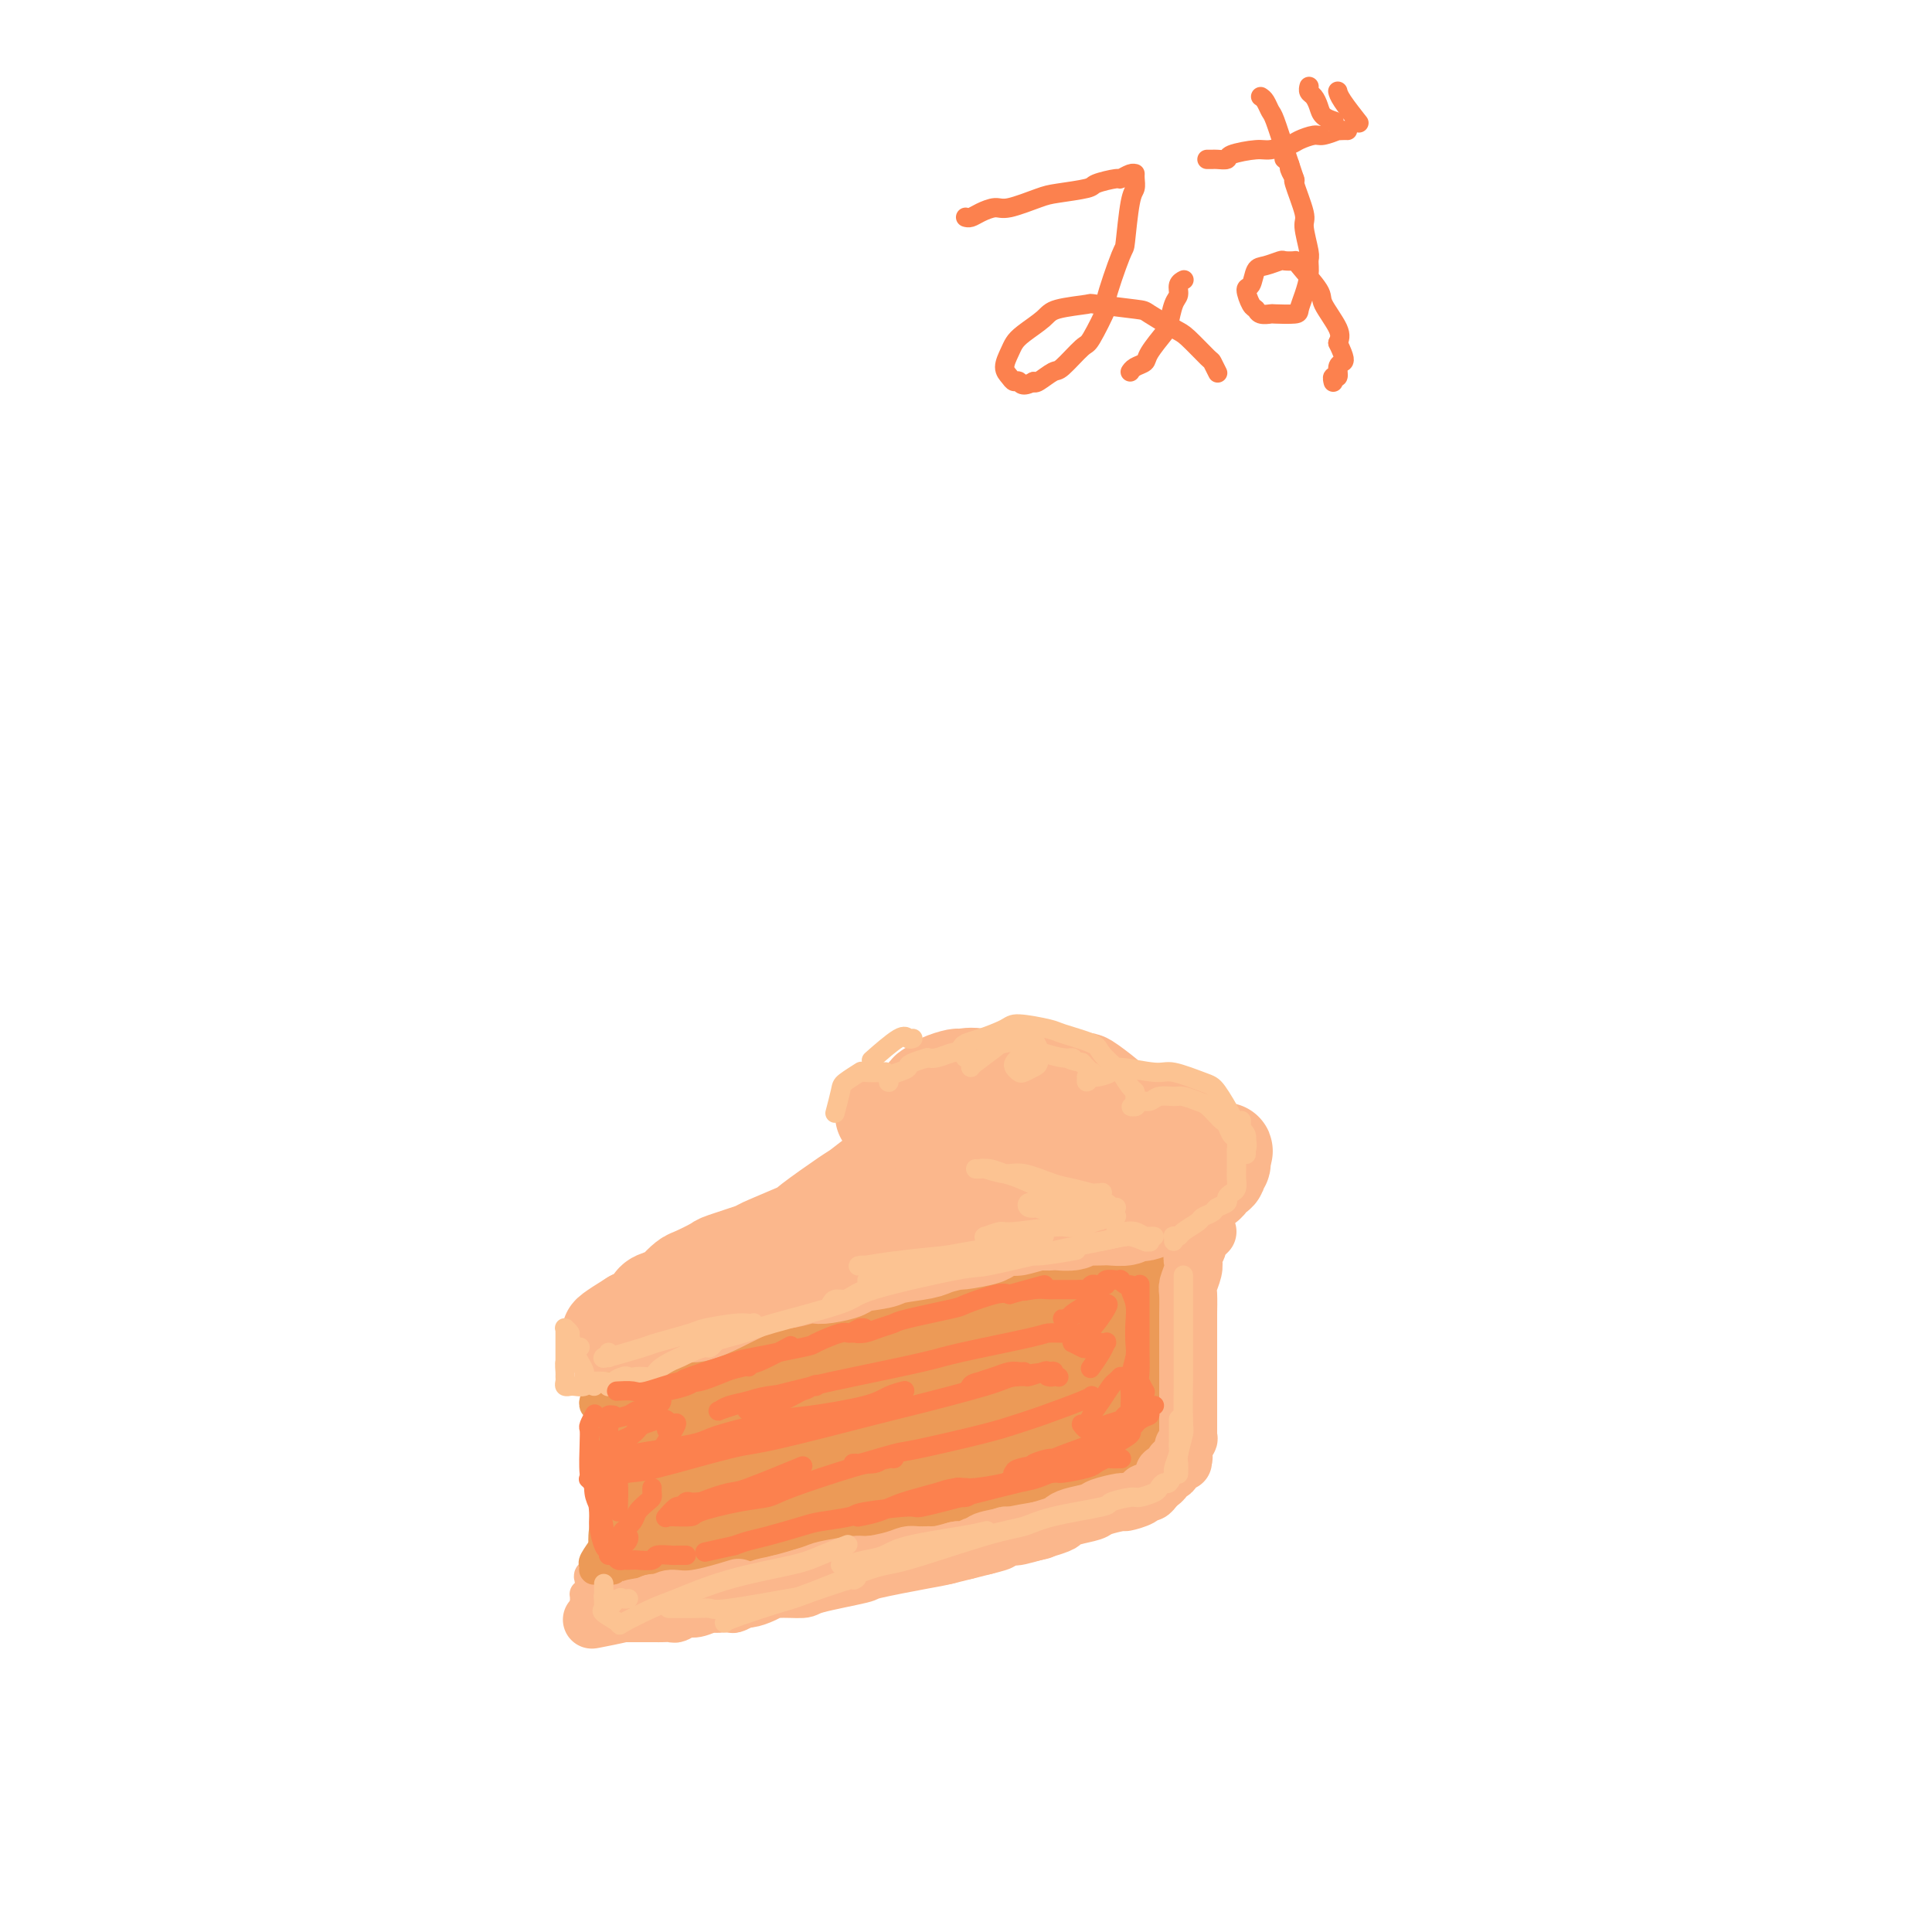 <svg viewBox='0 0 400 400' version='1.1' xmlns='http://www.w3.org/2000/svg' xmlns:xlink='http://www.w3.org/1999/xlink'><g fill='none' stroke='rgb(236,154,87)' stroke-width='28' stroke-linecap='round' stroke-linejoin='round'><path d='M138,288c0.000,-0.025 0.000,-0.051 0,0c-0.000,0.051 -0.000,0.177 0,0c0.000,-0.177 0.001,-0.658 0,-1c-0.001,-0.342 -0.004,-0.545 0,0c0.004,0.545 0.015,1.837 0,3c-0.015,1.163 -0.057,2.196 0,4c0.057,1.804 0.212,4.379 0,6c-0.212,1.621 -0.792,2.289 -1,4c-0.208,1.711 -0.043,4.464 0,6c0.043,1.536 -0.037,1.854 0,3c0.037,1.146 0.192,3.119 0,4c-0.192,0.881 -0.732,0.669 -1,1c-0.268,0.331 -0.264,1.204 0,1c0.264,-0.204 0.790,-1.487 1,-2c0.210,-0.513 0.105,-0.257 0,0'/><path d='M141,289c-0.075,0.054 -0.149,0.109 0,0c0.149,-0.109 0.522,-0.380 1,-1c0.478,-0.620 1.063,-1.588 2,-2c0.937,-0.412 2.227,-0.269 4,-1c1.773,-0.731 4.030,-2.336 5,-3c0.970,-0.664 0.654,-0.385 3,-1c2.346,-0.615 7.354,-2.122 10,-3c2.646,-0.878 2.928,-1.127 5,-2c2.072,-0.873 5.932,-2.370 8,-3c2.068,-0.630 2.344,-0.393 5,-1c2.656,-0.607 7.692,-2.060 10,-3c2.308,-0.940 1.886,-1.369 4,-2c2.114,-0.631 6.763,-1.464 9,-2c2.237,-0.536 2.063,-0.773 3,-1c0.937,-0.227 2.985,-0.443 5,-1c2.015,-0.557 3.997,-1.456 5,-2c1.003,-0.544 1.028,-0.734 2,-1c0.972,-0.266 2.891,-0.607 4,-1c1.109,-0.393 1.406,-0.838 2,-1c0.594,-0.162 1.483,-0.043 2,0c0.517,0.043 0.660,0.008 1,0c0.340,-0.008 0.876,0.011 1,0c0.124,-0.011 -0.163,-0.052 0,0c0.163,0.052 0.776,0.195 1,0c0.224,-0.195 0.057,-0.729 0,0c-0.057,0.729 -0.005,2.721 0,4c0.005,1.279 -0.037,1.844 0,4c0.037,2.156 0.153,5.902 0,8c-0.153,2.098 -0.577,2.549 -1,3'/><path d='M232,277c-0.154,4.041 -0.040,4.645 0,5c0.040,0.355 0.007,0.462 0,2c-0.007,1.538 0.012,4.506 0,6c-0.012,1.494 -0.056,1.515 0,2c0.056,0.485 0.212,1.436 0,2c-0.212,0.564 -0.793,0.743 -1,1c-0.207,0.257 -0.040,0.592 0,1c0.040,0.408 -0.045,0.888 0,1c0.045,0.112 0.222,-0.144 0,0c-0.222,0.144 -0.841,0.686 -1,1c-0.159,0.314 0.142,0.398 -1,1c-1.142,0.602 -3.726,1.723 -5,2c-1.274,0.277 -1.238,-0.288 -4,0c-2.762,0.288 -8.320,1.429 -11,2c-2.680,0.571 -2.480,0.571 -5,1c-2.520,0.429 -7.761,1.288 -11,2c-3.239,0.712 -4.476,1.276 -7,2c-2.524,0.724 -6.336,1.609 -8,2c-1.664,0.391 -1.180,0.290 -3,1c-1.820,0.710 -5.946,2.233 -8,3c-2.054,0.767 -2.038,0.780 -3,1c-0.962,0.220 -2.903,0.647 -4,1c-1.097,0.353 -1.352,0.631 -2,1c-0.648,0.369 -1.690,0.828 -2,1c-0.310,0.172 0.113,0.056 0,0c-0.113,-0.056 -0.761,-0.054 -1,0c-0.239,0.054 -0.068,0.158 0,0c0.068,-0.158 0.034,-0.579 0,-1'/><path d='M155,317c-11.400,2.351 -2.899,-0.771 3,-4c5.899,-3.229 9.195,-6.564 11,-8c1.805,-1.436 2.120,-0.971 6,-3c3.880,-2.029 11.326,-6.551 15,-9c3.674,-2.449 3.576,-2.825 6,-4c2.424,-1.175 7.371,-3.150 10,-4c2.629,-0.850 2.940,-0.576 4,-1c1.060,-0.424 2.867,-1.545 4,-2c1.133,-0.455 1.591,-0.244 1,0c-0.591,0.244 -2.232,0.520 -4,1c-1.768,0.480 -3.663,1.166 -6,2c-2.337,0.834 -5.116,1.818 -8,3c-2.884,1.182 -5.873,2.562 -11,5c-5.127,2.438 -12.392,5.935 -17,8c-4.608,2.065 -6.559,2.697 -8,3c-1.441,0.303 -2.373,0.278 -5,1c-2.627,0.722 -6.947,2.192 -9,3c-2.053,0.808 -1.837,0.954 -2,1c-0.163,0.046 -0.706,-0.008 -1,0c-0.294,0.008 -0.338,0.079 0,0c0.338,-0.079 1.058,-0.309 2,-1c0.942,-0.691 2.106,-1.844 4,-3c1.894,-1.156 4.519,-2.314 6,-3c1.481,-0.686 1.817,-0.901 4,-2c2.183,-1.099 6.211,-3.083 8,-4c1.789,-0.917 1.338,-0.768 2,-1c0.662,-0.232 2.435,-0.846 3,-1c0.565,-0.154 -0.079,0.151 0,0c0.079,-0.151 0.880,-0.757 1,-1c0.120,-0.243 -0.440,-0.121 -1,0'/><path d='M173,293c3.515,-2.247 -2.199,0.134 -5,1c-2.801,0.866 -2.689,0.215 -3,0c-0.311,-0.215 -1.047,0.005 -2,0c-0.953,-0.005 -2.125,-0.234 -3,0c-0.875,0.234 -1.453,0.932 -2,1c-0.547,0.068 -1.065,-0.493 -2,-1c-0.935,-0.507 -2.289,-0.959 -3,-1c-0.711,-0.041 -0.778,0.329 -1,0c-0.222,-0.329 -0.598,-1.358 -1,-2c-0.402,-0.642 -0.829,-0.898 -1,-1c-0.171,-0.102 -0.085,-0.051 0,0'/><path d='M143,285c0.112,-0.002 0.225,-0.004 0,0c-0.225,0.004 -0.786,0.013 -1,0c-0.214,-0.013 -0.080,-0.047 0,0c0.080,0.047 0.106,0.174 0,0c-0.106,-0.174 -0.343,-0.649 0,-1c0.343,-0.351 1.265,-0.577 2,-1c0.735,-0.423 1.281,-1.041 3,-2c1.719,-0.959 4.611,-2.257 6,-3c1.389,-0.743 1.274,-0.929 3,-2c1.726,-1.071 5.293,-3.026 7,-4c1.707,-0.974 1.556,-0.967 3,-2c1.444,-1.033 4.485,-3.108 6,-4c1.515,-0.892 1.504,-0.602 2,-1c0.496,-0.398 1.500,-1.482 2,-2c0.500,-0.518 0.496,-0.468 1,-1c0.504,-0.532 1.516,-1.644 2,-2c0.484,-0.356 0.441,0.044 1,0c0.559,-0.044 1.720,-0.533 2,-1c0.280,-0.467 -0.321,-0.913 0,-1c0.321,-0.087 1.563,0.183 2,0c0.437,-0.183 0.067,-0.820 1,-1c0.933,-0.180 3.169,0.095 4,0c0.831,-0.095 0.259,-0.561 1,-1c0.741,-0.439 2.797,-0.850 4,-1c1.203,-0.150 1.555,-0.041 2,0c0.445,0.041 0.984,0.012 2,0c1.016,-0.012 2.508,-0.006 4,0'/><path d='M202,255c3.789,-0.713 1.763,0.005 2,0c0.237,-0.005 2.737,-0.733 4,-1c1.263,-0.267 1.290,-0.072 2,0c0.710,0.072 2.102,0.023 3,0c0.898,-0.023 1.300,-0.020 2,0c0.700,0.020 1.697,0.055 2,0c0.303,-0.055 -0.088,-0.201 0,0c0.088,0.201 0.654,0.750 1,1c0.346,0.250 0.472,0.201 1,1c0.528,0.799 1.457,2.446 2,3c0.543,0.554 0.698,0.015 1,1c0.302,0.985 0.751,3.494 1,5c0.249,1.506 0.300,2.009 0,4c-0.300,1.991 -0.950,5.469 -1,7c-0.050,1.531 0.500,1.116 -2,3c-2.500,1.884 -8.050,6.066 -11,8c-2.950,1.934 -3.301,1.618 -6,3c-2.699,1.382 -7.745,4.460 -11,6c-3.255,1.540 -4.720,1.541 -7,2c-2.280,0.459 -5.375,1.377 -7,2c-1.625,0.623 -1.781,0.951 -2,1c-0.219,0.049 -0.502,-0.183 -1,0c-0.498,0.183 -1.211,0.780 -2,1c-0.789,0.220 -1.654,0.063 -2,0c-0.346,-0.063 -0.173,-0.031 0,0'/><path d='M164,311c0.170,0.032 0.340,0.064 0,0c-0.340,-0.064 -1.190,-0.224 -2,0c-0.810,0.224 -1.581,0.834 -2,1c-0.419,0.166 -0.487,-0.110 -1,0c-0.513,0.110 -1.471,0.605 -2,1c-0.529,0.395 -0.629,0.688 -1,1c-0.371,0.312 -1.012,0.643 -2,1c-0.988,0.357 -2.324,0.740 -3,1c-0.676,0.260 -0.693,0.395 -2,1c-1.307,0.605 -3.904,1.678 -5,2c-1.096,0.322 -0.690,-0.109 -1,0c-0.310,0.109 -1.337,0.758 -2,1c-0.663,0.242 -0.962,0.077 -1,0c-0.038,-0.077 0.186,-0.065 0,0c-0.186,0.065 -0.782,0.183 -1,0c-0.218,-0.183 -0.058,-0.665 0,-1c0.058,-0.335 0.015,-0.521 0,-1c-0.015,-0.479 -0.000,-1.249 0,-2c0.000,-0.751 -0.014,-1.483 0,-3c0.014,-1.517 0.056,-3.819 0,-5c-0.056,-1.181 -0.211,-1.243 0,-3c0.211,-1.757 0.789,-5.211 1,-7c0.211,-1.789 0.057,-1.914 0,-3c-0.057,-1.086 -0.015,-3.132 0,-4c0.015,-0.868 0.004,-0.558 0,-1c-0.004,-0.442 -0.001,-1.638 0,-2c0.001,-0.362 0.000,0.109 0,0c-0.000,-0.109 -0.000,-0.799 0,-1c0.000,-0.201 0.000,0.085 0,0c-0.000,-0.085 -0.000,-0.543 0,-1'/><path d='M140,286c0.169,-4.963 0.090,-1.372 0,0c-0.090,1.372 -0.191,0.523 0,0c0.191,-0.523 0.675,-0.722 1,-1c0.325,-0.278 0.492,-0.636 1,-1c0.508,-0.364 1.355,-0.736 2,-1c0.645,-0.264 1.086,-0.421 2,-1c0.914,-0.579 2.300,-1.582 3,-2c0.700,-0.418 0.713,-0.253 2,-1c1.287,-0.747 3.847,-2.406 5,-3c1.153,-0.594 0.898,-0.123 2,-1c1.102,-0.877 3.560,-3.104 5,-4c1.440,-0.896 1.861,-0.463 3,-1c1.139,-0.537 2.996,-2.046 4,-3c1.004,-0.954 1.156,-1.354 2,-2c0.844,-0.646 2.379,-1.539 3,-2c0.621,-0.461 0.327,-0.491 1,-1c0.673,-0.509 2.314,-1.497 3,-2c0.686,-0.503 0.418,-0.520 1,-1c0.582,-0.480 2.013,-1.423 3,-2c0.987,-0.577 1.529,-0.789 2,-1c0.471,-0.211 0.871,-0.420 2,-1c1.129,-0.580 2.988,-1.531 4,-2c1.012,-0.469 1.177,-0.455 2,-1c0.823,-0.545 2.305,-1.649 3,-2c0.695,-0.351 0.604,0.050 1,0c0.396,-0.050 1.279,-0.550 2,-1c0.721,-0.450 1.279,-0.850 2,-1c0.721,-0.150 1.606,-0.051 2,0c0.394,0.051 0.298,0.052 1,0c0.702,-0.052 2.200,-0.158 3,0c0.800,0.158 0.900,0.579 1,1'/><path d='M208,249c1.992,0.244 2.474,0.854 3,1c0.526,0.146 1.098,-0.171 2,0c0.902,0.171 2.136,0.830 3,1c0.864,0.170 1.360,-0.151 2,0c0.640,0.151 1.426,0.773 2,1c0.574,0.227 0.937,0.060 1,0c0.063,-0.060 -0.176,-0.012 0,0c0.176,0.012 0.765,-0.011 1,0c0.235,0.011 0.114,0.054 0,0c-0.114,-0.054 -0.223,-0.207 0,0c0.223,0.207 0.778,0.773 1,1c0.222,0.227 0.111,0.113 0,0'/></g>
<g fill='none' stroke='rgb(236,154,87)' stroke-width='20' stroke-linecap='round' stroke-linejoin='round'><path d='M195,235c0.211,-0.092 0.422,-0.183 0,0c-0.422,0.183 -1.478,0.641 -2,1c-0.522,0.359 -0.510,0.621 -2,2c-1.490,1.379 -4.482,3.877 -6,5c-1.518,1.123 -1.563,0.872 -3,2c-1.437,1.128 -4.265,3.634 -6,5c-1.735,1.366 -2.377,1.592 -3,2c-0.623,0.408 -1.226,0.998 -3,2c-1.774,1.002 -4.720,2.415 -6,3c-1.280,0.585 -0.893,0.341 -2,1c-1.107,0.659 -3.708,2.222 -5,3c-1.292,0.778 -1.274,0.771 -2,1c-0.726,0.229 -2.194,0.694 -3,1c-0.806,0.306 -0.949,0.452 -2,1c-1.051,0.548 -3.010,1.499 -4,2c-0.990,0.501 -1.009,0.554 -2,1c-0.991,0.446 -2.952,1.285 -4,2c-1.048,0.715 -1.184,1.306 -2,2c-0.816,0.694 -2.313,1.493 -3,2c-0.687,0.507 -0.562,0.724 -1,1c-0.438,0.276 -1.437,0.610 -2,1c-0.563,0.390 -0.690,0.836 -1,1c-0.310,0.164 -0.803,0.047 -1,0c-0.197,-0.047 -0.099,-0.023 0,0'/></g>
<g fill='none' stroke='rgb(251,183,140)' stroke-width='20' stroke-linecap='round' stroke-linejoin='round'><path d='M192,237c-0.122,-0.000 -0.243,-0.000 0,0c0.243,0.000 0.851,0.000 1,0c0.149,-0.000 -0.160,-0.000 0,0c0.160,0.000 0.791,0.001 1,0c0.209,-0.001 -0.002,-0.004 0,0c0.002,0.004 0.217,0.016 0,0c-0.217,-0.016 -0.867,-0.060 -1,0c-0.133,0.060 0.251,0.225 -1,1c-1.251,0.775 -4.136,2.159 -6,3c-1.864,0.841 -2.706,1.140 -4,2c-1.294,0.860 -3.038,2.280 -4,3c-0.962,0.720 -1.142,0.741 -3,2c-1.858,1.259 -5.395,3.756 -7,5c-1.605,1.244 -1.278,1.235 -3,2c-1.722,0.765 -5.494,2.303 -7,3c-1.506,0.697 -0.745,0.553 -2,1c-1.255,0.447 -4.526,1.486 -6,2c-1.474,0.514 -1.152,0.505 -2,1c-0.848,0.495 -2.865,1.495 -4,2c-1.135,0.505 -1.389,0.517 -2,1c-0.611,0.483 -1.578,1.439 -2,2c-0.422,0.561 -0.298,0.727 -1,1c-0.702,0.273 -2.230,0.651 -3,1c-0.770,0.349 -0.784,0.668 -1,1c-0.216,0.332 -0.635,0.677 -1,1c-0.365,0.323 -0.675,0.626 -1,1c-0.325,0.374 -0.664,0.821 -1,1c-0.336,0.179 -0.668,0.089 -1,0'/><path d='M131,273c-9.375,5.791 -2.313,2.270 0,1c2.313,-1.270 -0.123,-0.288 -1,0c-0.877,0.288 -0.194,-0.118 0,0c0.194,0.118 -0.099,0.759 0,1c0.099,0.241 0.591,0.081 1,0c0.409,-0.081 0.736,-0.082 1,0c0.264,0.082 0.466,0.248 1,0c0.534,-0.248 1.401,-0.911 2,-1c0.599,-0.089 0.931,0.395 2,0c1.069,-0.395 2.875,-1.668 4,-2c1.125,-0.332 1.569,0.276 3,0c1.431,-0.276 3.847,-1.437 5,-2c1.153,-0.563 1.041,-0.528 2,-1c0.959,-0.472 2.988,-1.451 4,-2c1.012,-0.549 1.006,-0.669 2,-1c0.994,-0.331 2.988,-0.872 4,-1c1.012,-0.128 1.043,0.159 2,0c0.957,-0.159 2.839,-0.764 4,-1c1.161,-0.236 1.600,-0.105 2,0c0.400,0.105 0.760,0.183 2,0c1.240,-0.183 3.358,-0.626 4,-1c0.642,-0.374 -0.192,-0.677 1,-1c1.192,-0.323 4.412,-0.665 6,-1c1.588,-0.335 1.545,-0.663 3,-1c1.455,-0.337 4.409,-0.682 6,-1c1.591,-0.318 1.821,-0.610 3,-1c1.179,-0.390 3.308,-0.878 4,-1c0.692,-0.122 -0.052,0.122 1,0c1.052,-0.122 3.898,-0.610 5,-1c1.102,-0.390 0.458,-0.683 1,-1c0.542,-0.317 2.271,-0.659 4,-1'/><path d='M209,254c12.362,-2.879 4.266,-0.575 2,0c-2.266,0.575 1.298,-0.577 3,-1c1.702,-0.423 1.542,-0.117 2,0c0.458,0.117 1.534,0.045 2,0c0.466,-0.045 0.321,-0.065 1,0c0.679,0.065 2.183,0.213 3,0c0.817,-0.213 0.948,-0.788 1,-1c0.052,-0.212 0.026,-0.060 1,0c0.974,0.060 2.948,0.030 4,0c1.052,-0.030 1.183,-0.060 2,0c0.817,0.060 2.321,0.208 3,0c0.679,-0.208 0.533,-0.773 1,-1c0.467,-0.227 1.548,-0.116 2,0c0.452,0.116 0.277,0.238 1,0c0.723,-0.238 2.344,-0.837 3,-1c0.656,-0.163 0.345,0.111 1,0c0.655,-0.111 2.275,-0.607 3,-1c0.725,-0.393 0.557,-0.683 1,-1c0.443,-0.317 1.499,-0.662 2,-1c0.501,-0.338 0.446,-0.668 1,-1c0.554,-0.332 1.717,-0.667 2,-1c0.283,-0.333 -0.313,-0.663 0,-1c0.313,-0.337 1.534,-0.682 2,-1c0.466,-0.318 0.177,-0.611 0,-1c-0.177,-0.389 -0.244,-0.875 0,-1c0.244,-0.125 0.797,0.110 1,0c0.203,-0.110 0.054,-0.566 0,-1c-0.054,-0.434 -0.015,-0.848 0,-1c0.015,-0.152 0.004,-0.044 0,0c-0.004,0.044 -0.002,0.022 0,0'/><path d='M253,239c1.268,-1.505 -0.063,-0.269 -1,0c-0.937,0.269 -1.481,-0.429 -2,-1c-0.519,-0.571 -1.011,-1.016 -2,-2c-0.989,-0.984 -2.473,-2.509 -3,-3c-0.527,-0.491 -0.098,0.050 -1,0c-0.902,-0.050 -3.135,-0.693 -4,-1c-0.865,-0.307 -0.360,-0.278 -1,0c-0.640,0.278 -2.424,0.807 -3,1c-0.576,0.193 0.055,0.052 0,0c-0.055,-0.052 -0.797,-0.015 -1,0c-0.203,0.015 0.131,0.008 0,0c-0.131,-0.008 -0.729,-0.017 -1,0c-0.271,0.017 -0.217,0.060 0,0c0.217,-0.060 0.597,-0.222 0,-1c-0.597,-0.778 -2.170,-2.173 -3,-3c-0.830,-0.827 -0.917,-1.085 -2,-2c-1.083,-0.915 -3.163,-2.486 -4,-3c-0.837,-0.514 -0.433,0.029 -1,0c-0.567,-0.029 -2.106,-0.631 -3,-1c-0.894,-0.369 -1.142,-0.505 -2,0c-0.858,0.505 -2.325,1.652 -3,2c-0.675,0.348 -0.557,-0.103 -1,0c-0.443,0.103 -1.446,0.759 -2,1c-0.554,0.241 -0.657,0.067 -1,0c-0.343,-0.067 -0.926,-0.026 -1,0c-0.074,0.026 0.359,0.036 0,0c-0.359,-0.036 -1.511,-0.117 -2,0c-0.489,0.117 -0.317,0.434 -1,0c-0.683,-0.434 -2.222,-1.617 -3,-2c-0.778,-0.383 -0.794,0.033 -1,0c-0.206,-0.033 -0.603,-0.517 -1,-1'/><path d='M203,223c-1.820,-0.452 -3.371,-0.080 -4,0c-0.629,0.080 -0.337,-0.130 -1,0c-0.663,0.130 -2.283,0.599 -3,1c-0.717,0.401 -0.532,0.733 -1,1c-0.468,0.267 -1.588,0.468 -2,1c-0.412,0.532 -0.114,1.397 0,2c0.114,0.603 0.046,0.946 0,1c-0.046,0.054 -0.068,-0.181 0,0c0.068,0.181 0.226,0.780 0,1c-0.226,0.220 -0.835,0.063 -1,0c-0.165,-0.063 0.114,-0.031 0,0c-0.114,0.031 -0.622,0.060 -1,0c-0.378,-0.060 -0.627,-0.209 -1,0c-0.373,0.209 -0.870,0.777 -1,1c-0.130,0.223 0.109,0.102 0,0c-0.109,-0.102 -0.565,-0.186 -1,0c-0.435,0.186 -0.849,0.643 -1,1c-0.151,0.357 -0.040,0.615 0,1c0.040,0.385 0.008,0.898 0,1c-0.008,0.102 0.008,-0.207 0,0c-0.008,0.207 -0.040,0.928 0,1c0.040,0.072 0.150,-0.506 0,-1c-0.150,-0.494 -0.562,-0.903 -1,-1c-0.438,-0.097 -0.902,0.118 -1,0c-0.098,-0.118 0.170,-0.568 0,-1c-0.170,-0.432 -0.776,-0.847 -1,-1c-0.224,-0.153 -0.064,-0.044 0,0c0.064,0.044 0.032,0.022 0,0'/><path d='M224,237c-0.237,-0.092 -0.473,-0.183 -1,0c-0.527,0.183 -1.344,0.641 -3,1c-1.656,0.359 -4.150,0.619 -6,1c-1.850,0.381 -3.054,0.882 -6,2c-2.946,1.118 -7.632,2.854 -10,4c-2.368,1.146 -2.416,1.701 -4,3c-1.584,1.299 -4.704,3.340 -6,4c-1.296,0.660 -0.769,-0.063 -1,0c-0.231,0.063 -1.221,0.912 -1,1c0.221,0.088 1.654,-0.586 3,-1c1.346,-0.414 2.607,-0.569 4,-1c1.393,-0.431 2.920,-1.137 4,-2c1.080,-0.863 1.714,-1.881 5,-3c3.286,-1.119 9.224,-2.338 12,-3c2.776,-0.662 2.390,-0.766 3,-1c0.610,-0.234 2.215,-0.599 3,-1c0.785,-0.401 0.750,-0.839 1,-1c0.250,-0.161 0.786,-0.046 1,0c0.214,0.046 0.107,0.023 0,0'/></g>
<g fill='none' stroke='rgb(251,183,140)' stroke-width='12' stroke-linecap='round' stroke-linejoin='round'><path d='M250,255c-0.455,0.449 -0.910,0.898 -1,1c-0.090,0.102 0.186,-0.142 0,0c-0.186,0.142 -0.833,0.670 -1,1c-0.167,0.330 0.148,0.463 0,1c-0.148,0.537 -0.758,1.479 -1,2c-0.242,0.521 -0.118,0.623 0,1c0.118,0.377 0.228,1.030 0,2c-0.228,0.970 -0.793,2.257 -1,3c-0.207,0.743 -0.055,0.942 0,2c0.055,1.058 0.015,2.974 0,4c-0.015,1.026 -0.004,1.162 0,2c0.004,0.838 0.001,2.378 0,3c-0.001,0.622 -0.000,0.326 0,1c0.000,0.674 0.000,2.317 0,3c-0.000,0.683 -0.000,0.404 0,1c0.000,0.596 0.000,2.065 0,3c-0.000,0.935 0.000,1.335 0,2c-0.000,0.665 -0.000,1.597 0,2c0.000,0.403 0.000,0.279 0,1c-0.000,0.721 -0.000,2.289 0,3c0.000,0.711 0.001,0.567 0,1c-0.001,0.433 -0.004,1.444 0,2c0.004,0.556 0.015,0.657 0,1c-0.015,0.343 -0.056,0.927 0,1c0.056,0.073 0.207,-0.365 0,0c-0.207,0.365 -0.774,1.533 -1,2c-0.226,0.467 -0.113,0.234 0,0'/><path d='M245,300c-0.152,5.211 -0.030,1.238 0,0c0.030,-1.238 -0.030,0.259 0,1c0.030,0.741 0.149,0.724 0,1c-0.149,0.276 -0.566,0.844 -1,1c-0.434,0.156 -0.886,-0.099 -1,0c-0.114,0.099 0.109,0.552 0,1c-0.109,0.448 -0.550,0.890 -1,1c-0.450,0.110 -0.908,-0.111 -1,0c-0.092,0.111 0.183,0.556 0,1c-0.183,0.444 -0.823,0.889 -1,1c-0.177,0.111 0.110,-0.111 0,0c-0.110,0.111 -0.615,0.556 -1,1c-0.385,0.444 -0.649,0.889 -1,1c-0.351,0.111 -0.787,-0.111 -1,0c-0.213,0.111 -0.201,0.555 -1,1c-0.799,0.445 -2.409,0.893 -3,1c-0.591,0.107 -0.162,-0.126 -1,0c-0.838,0.126 -2.943,0.610 -4,1c-1.057,0.390 -1.065,0.687 -2,1c-0.935,0.313 -2.795,0.643 -4,1c-1.205,0.357 -1.753,0.740 -2,1c-0.247,0.260 -0.192,0.398 -2,1c-1.808,0.602 -5.480,1.668 -7,2c-1.520,0.332 -0.887,-0.070 -2,0c-1.113,0.070 -3.972,0.611 -5,1c-1.028,0.389 -0.224,0.625 -1,1c-0.776,0.375 -3.133,0.888 -4,1c-0.867,0.112 -0.243,-0.176 -1,0c-0.757,0.176 -2.896,0.817 -4,1c-1.104,0.183 -1.173,-0.090 -2,0c-0.827,0.090 -2.414,0.545 -4,1'/><path d='M188,323c-7.971,2.100 -2.897,0.352 -2,0c0.897,-0.352 -2.382,0.694 -4,1c-1.618,0.306 -1.575,-0.128 -2,0c-0.425,0.128 -1.319,0.818 -2,1c-0.681,0.182 -1.149,-0.145 -2,0c-0.851,0.145 -2.086,0.761 -3,1c-0.914,0.239 -1.506,0.102 -2,0c-0.494,-0.102 -0.891,-0.167 -2,0c-1.109,0.167 -2.930,0.566 -4,1c-1.070,0.434 -1.388,0.904 -2,1c-0.612,0.096 -1.517,-0.180 -2,0c-0.483,0.180 -0.544,0.818 -1,1c-0.456,0.182 -1.306,-0.091 -2,0c-0.694,0.091 -1.230,0.546 -2,1c-0.770,0.454 -1.773,0.906 -2,1c-0.227,0.094 0.321,-0.171 0,0c-0.321,0.171 -1.512,0.778 -2,1c-0.488,0.222 -0.272,0.060 -1,0c-0.728,-0.060 -2.398,-0.016 -3,0c-0.602,0.016 -0.135,0.004 -1,0c-0.865,-0.004 -3.061,-0.001 -4,0c-0.939,0.001 -0.620,0.000 -1,0c-0.380,-0.000 -1.460,-0.000 -2,0c-0.540,0.000 -0.541,0.000 -1,0c-0.459,-0.000 -1.378,-0.000 -2,0c-0.622,0.000 -0.949,0.000 -1,0c-0.051,-0.000 0.172,-0.000 0,0c-0.172,0.000 -0.739,0.000 -1,0c-0.261,-0.000 -0.218,-0.000 0,0c0.218,0.000 0.609,0.000 1,0'/><path d='M136,332c-2.129,-0.078 0.049,-0.274 1,0c0.951,0.274 0.675,1.018 1,1c0.325,-0.018 1.253,-0.796 2,-1c0.747,-0.204 1.315,0.168 3,0c1.685,-0.168 4.487,-0.875 6,-1c1.513,-0.125 1.738,0.332 3,0c1.262,-0.332 3.560,-1.452 5,-2c1.440,-0.548 2.021,-0.524 4,-1c1.979,-0.476 5.355,-1.451 7,-2c1.645,-0.549 1.557,-0.673 3,-1c1.443,-0.327 4.416,-0.858 6,-1c1.584,-0.142 1.780,0.106 3,0c1.220,-0.106 3.464,-0.565 5,-1c1.536,-0.435 2.365,-0.848 3,-1c0.635,-0.152 1.076,-0.045 2,0c0.924,0.045 2.331,0.027 3,0c0.669,-0.027 0.602,-0.064 1,0c0.398,0.064 1.262,0.228 2,0c0.738,-0.228 1.348,-0.850 2,-1c0.652,-0.150 1.344,0.171 2,0c0.656,-0.171 1.275,-0.834 2,-1c0.725,-0.166 1.556,0.166 2,0c0.444,-0.166 0.501,-0.829 1,-1c0.499,-0.171 1.440,0.150 2,0c0.560,-0.150 0.738,-0.772 1,-1c0.262,-0.228 0.606,-0.061 1,0c0.394,0.061 0.837,0.016 1,0c0.163,-0.016 0.047,-0.005 0,0c-0.047,0.005 -0.023,0.002 0,0'/><path d='M210,318c11.326,-2.218 2.641,-0.764 -1,0c-3.641,0.764 -2.238,0.839 -2,1c0.238,0.161 -0.688,0.409 -3,1c-2.312,0.591 -6.011,1.524 -8,2c-1.989,0.476 -2.270,0.496 -5,1c-2.730,0.504 -7.911,1.493 -10,2c-2.089,0.507 -1.086,0.531 -3,1c-1.914,0.469 -6.744,1.384 -9,2c-2.256,0.616 -1.939,0.935 -3,1c-1.061,0.065 -3.499,-0.122 -5,0c-1.501,0.122 -2.064,0.553 -3,1c-0.936,0.447 -2.247,0.908 -3,1c-0.753,0.092 -0.950,-0.187 -2,0c-1.050,0.187 -2.954,0.838 -4,1c-1.046,0.162 -1.235,-0.167 -2,0c-0.765,0.167 -2.107,0.829 -3,1c-0.893,0.171 -1.339,-0.150 -2,0c-0.661,0.150 -1.539,0.772 -2,1c-0.461,0.228 -0.505,0.061 -1,0c-0.495,-0.061 -1.441,-0.016 -2,0c-0.559,0.016 -0.731,0.004 -1,0c-0.269,-0.004 -0.635,-0.001 -1,0c-0.365,0.001 -0.729,0.000 -1,0c-0.271,-0.000 -0.450,-0.000 -1,0c-0.550,0.000 -1.472,0.000 -2,0c-0.528,-0.000 -0.661,-0.000 -1,0c-0.339,0.000 -0.885,0.000 -1,0c-0.115,-0.000 0.200,-0.000 0,0c-0.200,0.000 -0.914,0.000 -1,0c-0.086,-0.000 0.457,-0.000 1,0'/><path d='M129,334c-12.581,2.525 -3.532,0.836 0,0c3.532,-0.836 1.547,-0.820 2,-1c0.453,-0.180 3.345,-0.557 5,-1c1.655,-0.443 2.072,-0.954 3,-1c0.928,-0.046 2.365,0.372 5,0c2.635,-0.372 6.467,-1.535 8,-2c1.533,-0.465 0.766,-0.233 0,0'/></g>
<g fill='none' stroke='rgb(251,183,140)' stroke-width='6' stroke-linecap='round' stroke-linejoin='round'><path d='M122,334c0.113,-0.024 0.227,-0.048 0,0c-0.227,0.048 -0.793,0.167 -1,0c-0.207,-0.167 -0.055,-0.619 0,-1c0.055,-0.381 0.014,-0.690 0,-1c-0.014,-0.310 -0.001,-0.620 0,-1c0.001,-0.380 -0.010,-0.830 0,-1c0.010,-0.170 0.041,-0.059 0,0c-0.041,0.059 -0.155,0.067 0,0c0.155,-0.067 0.580,-0.210 1,0c0.420,0.210 0.834,0.774 1,1c0.166,0.226 0.083,0.113 0,0'/><path d='M126,328c0.006,0.001 0.012,0.001 0,0c-0.012,-0.001 -0.040,-0.004 0,0c0.040,0.004 0.150,0.015 0,0c-0.150,-0.015 -0.561,-0.055 -1,0c-0.439,0.055 -0.906,0.206 -1,0c-0.094,-0.206 0.184,-0.769 0,-1c-0.184,-0.231 -0.831,-0.129 -1,0c-0.169,0.129 0.141,0.287 0,0c-0.141,-0.287 -0.731,-1.019 -1,-1c-0.269,0.019 -0.216,0.789 0,1c0.216,0.211 0.597,-0.135 1,0c0.403,0.135 0.830,0.753 1,1c0.170,0.247 0.085,0.124 0,0'/></g>
<g fill='none' stroke='rgb(236,154,87)' stroke-width='6' stroke-linecap='round' stroke-linejoin='round'><path d='M141,317c-0.429,0.023 -0.858,0.046 -1,0c-0.142,-0.046 0.004,-0.162 0,0c-0.004,0.162 -0.157,0.602 -1,1c-0.843,0.398 -2.376,0.755 -3,1c-0.624,0.245 -0.338,0.377 -1,1c-0.662,0.623 -2.272,1.735 -3,2c-0.728,0.265 -0.572,-0.318 -1,0c-0.428,0.318 -1.438,1.535 -2,2c-0.562,0.465 -0.677,0.177 -1,0c-0.323,-0.177 -0.856,-0.244 -1,0c-0.144,0.244 0.101,0.797 0,1c-0.101,0.203 -0.548,0.054 -1,0c-0.452,-0.054 -0.910,-0.015 -1,0c-0.090,0.015 0.186,0.004 0,0c-0.186,-0.004 -0.834,-0.001 -1,0c-0.166,0.001 0.152,0.001 0,0c-0.152,-0.001 -0.772,-0.004 -1,0c-0.228,0.004 -0.063,0.014 0,0c0.063,-0.014 0.024,-0.053 0,0c-0.024,0.053 -0.034,0.199 0,0c0.034,-0.199 0.112,-0.744 0,-1c-0.112,-0.256 -0.415,-0.223 0,-1c0.415,-0.777 1.547,-2.365 2,-3c0.453,-0.635 0.226,-0.318 0,0'/><path d='M126,322c-0.002,-0.002 -0.004,-0.003 0,0c0.004,0.003 0.015,0.011 0,0c-0.015,-0.011 -0.057,-0.040 0,0c0.057,0.040 0.211,0.147 0,0c-0.211,-0.147 -0.789,-0.550 -1,-1c-0.211,-0.450 -0.057,-0.947 0,-1c0.057,-0.053 0.015,0.338 0,0c-0.015,-0.338 -0.004,-1.405 0,-2c0.004,-0.595 0.001,-0.718 0,-1c-0.001,-0.282 -0.000,-0.724 0,-1c0.000,-0.276 0.000,-0.388 0,-1c-0.000,-0.612 -0.000,-1.726 0,-2c0.000,-0.274 0.000,0.292 0,0c-0.000,-0.292 -0.000,-1.440 0,-2c0.000,-0.560 0.001,-0.530 0,-1c-0.001,-0.470 -0.004,-1.439 0,-2c0.004,-0.561 0.015,-0.713 0,-1c-0.015,-0.287 -0.057,-0.708 0,-1c0.057,-0.292 0.211,-0.456 0,-1c-0.211,-0.544 -0.789,-1.470 -1,-2c-0.211,-0.530 -0.057,-0.666 0,-1c0.057,-0.334 0.015,-0.868 0,-1c-0.015,-0.132 -0.004,0.137 0,0c0.004,-0.137 0.001,-0.681 0,-1c-0.001,-0.319 -0.000,-0.414 0,-1c0.000,-0.586 0.000,-1.662 0,-2c-0.000,-0.338 -0.000,0.063 0,0c0.000,-0.063 0.000,-0.589 0,-1c-0.000,-0.411 -0.000,-0.705 0,-1'/><path d='M124,295c-0.310,-4.345 -0.083,-1.708 0,-1c0.083,0.708 0.024,-0.512 0,-1c-0.024,-0.488 -0.012,-0.244 0,0'/><path d='M123,290c0.032,-0.090 0.064,-0.181 0,0c-0.064,0.181 -0.224,0.633 0,1c0.224,0.367 0.831,0.647 1,1c0.169,0.353 -0.099,0.777 0,1c0.099,0.223 0.566,0.246 1,1c0.434,0.754 0.834,2.240 1,3c0.166,0.760 0.097,0.793 0,1c-0.097,0.207 -0.222,0.588 0,1c0.222,0.412 0.792,0.853 1,1c0.208,0.147 0.056,-0.001 0,0c-0.056,0.001 -0.014,0.152 0,0c0.014,-0.152 -0.000,-0.608 0,-1c0.000,-0.392 0.014,-0.720 0,-1c-0.014,-0.280 -0.056,-0.513 0,-1c0.056,-0.487 0.211,-1.230 0,-2c-0.211,-0.770 -0.789,-1.569 -1,-2c-0.211,-0.431 -0.057,-0.494 0,-1c0.057,-0.506 0.015,-1.455 0,-2c-0.015,-0.545 -0.004,-0.685 0,-1c0.004,-0.315 0.001,-0.804 0,-1c-0.001,-0.196 -0.001,-0.098 0,0'/><path d='M126,288c-0.139,-1.885 0.014,-0.598 0,0c-0.014,0.598 -0.196,0.507 0,1c0.196,0.493 0.770,1.569 1,2c0.230,0.431 0.115,0.215 0,0'/></g>
<g fill='none' stroke='rgb(252,195,146)' stroke-width='4' stroke-linecap='round' stroke-linejoin='round'><path d='M238,257c0.061,0.115 0.121,0.230 0,0c-0.121,-0.230 -0.424,-0.804 -1,-1c-0.576,-0.196 -1.425,-0.013 -2,0c-0.575,0.013 -0.876,-0.143 -2,0c-1.124,0.143 -3.071,0.585 -5,1c-1.929,0.415 -3.842,0.804 -5,1c-1.158,0.196 -1.563,0.200 -5,1c-3.437,0.800 -9.908,2.396 -13,3c-3.092,0.604 -2.805,0.216 -7,1c-4.195,0.784 -12.872,2.738 -17,4c-4.128,1.262 -3.707,1.830 -7,3c-3.293,1.170 -10.301,2.940 -14,4c-3.699,1.060 -4.088,1.408 -6,2c-1.912,0.592 -5.348,1.427 -7,2c-1.652,0.573 -1.522,0.885 -2,1c-0.478,0.115 -1.565,0.033 -2,0c-0.435,-0.033 -0.217,-0.016 0,0'/><path d='M148,278c0.095,-0.116 0.190,-0.232 0,0c-0.190,0.232 -0.665,0.812 -1,1c-0.335,0.188 -0.529,-0.017 -1,0c-0.471,0.017 -1.218,0.256 -3,1c-1.782,0.744 -4.599,1.993 -6,3c-1.401,1.007 -1.384,1.772 -2,2c-0.616,0.228 -1.864,-0.083 -3,0c-1.136,0.083 -2.161,0.559 -3,1c-0.839,0.441 -1.491,0.848 -2,1c-0.509,0.152 -0.876,0.051 -1,0c-0.124,-0.051 -0.005,-0.052 0,0c0.005,0.052 -0.104,0.157 0,0c0.104,-0.157 0.421,-0.578 1,-1c0.579,-0.422 1.420,-0.846 2,-1c0.580,-0.154 0.898,-0.037 1,0c0.102,0.037 -0.010,-0.005 0,0c0.010,0.005 0.144,0.058 0,0c-0.144,-0.058 -0.567,-0.226 -1,0c-0.433,0.226 -0.877,0.845 -2,1c-1.123,0.155 -2.927,-0.155 -4,0c-1.073,0.155 -1.416,0.774 -2,1c-0.584,0.226 -1.410,0.058 -2,0c-0.590,-0.058 -0.943,-0.005 -1,0c-0.057,0.005 0.181,-0.039 0,0c-0.181,0.039 -0.781,0.161 -1,0c-0.219,-0.161 -0.056,-0.604 0,-1c0.056,-0.396 0.005,-0.745 0,-1c-0.005,-0.255 0.037,-0.415 0,-1c-0.037,-0.585 -0.153,-1.596 0,-2c0.153,-0.404 0.577,-0.202 1,0'/><path d='M118,282c-0.156,-1.000 -0.044,-1.000 0,-1c0.044,0.000 0.022,0.000 0,0'/><path d='M119,282c0.030,-0.340 0.061,-0.679 0,-1c-0.061,-0.321 -0.212,-0.622 0,-1c0.212,-0.378 0.788,-0.833 1,-1c0.212,-0.167 0.061,-0.048 0,0c-0.061,0.048 -0.030,0.024 0,0'/><path d='M126,280c-0.032,0.424 -0.064,0.847 0,1c0.064,0.153 0.224,0.034 0,0c-0.224,-0.034 -0.834,0.017 -1,0c-0.166,-0.017 0.110,-0.102 0,0c-0.110,0.102 -0.605,0.393 1,0c1.605,-0.393 5.312,-1.468 7,-2c1.688,-0.532 1.359,-0.521 3,-1c1.641,-0.479 5.253,-1.449 7,-2c1.747,-0.551 1.631,-0.685 3,-1c1.369,-0.315 4.224,-0.812 6,-1c1.776,-0.188 2.474,-0.065 3,0c0.526,0.065 0.881,0.074 1,0c0.119,-0.074 0.004,-0.230 0,0c-0.004,0.230 0.104,0.846 0,1c-0.104,0.154 -0.420,-0.155 -1,0c-0.580,0.155 -1.425,0.772 -2,1c-0.575,0.228 -0.878,0.065 -1,0c-0.122,-0.065 -0.061,-0.033 0,0'/><path d='M172,270c0.241,-0.445 0.481,-0.890 1,-1c0.519,-0.110 1.316,0.114 2,0c0.684,-0.114 1.256,-0.567 2,-1c0.744,-0.433 1.662,-0.847 2,-1c0.338,-0.153 0.097,-0.044 0,0c-0.097,0.044 -0.048,0.022 0,0'/><path d='M123,287c0.081,-0.448 0.163,-0.896 0,-1c-0.163,-0.104 -0.569,0.137 -1,0c-0.431,-0.137 -0.885,-0.651 -1,-1c-0.115,-0.349 0.109,-0.531 0,-1c-0.109,-0.469 -0.550,-1.225 -1,-2c-0.450,-0.775 -0.909,-1.571 -1,-2c-0.091,-0.429 0.186,-0.493 0,-1c-0.186,-0.507 -0.834,-1.457 -1,-2c-0.166,-0.543 0.152,-0.679 0,-1c-0.152,-0.321 -0.773,-0.826 -1,-1c-0.227,-0.174 -0.061,-0.017 0,0c0.061,0.017 0.016,-0.107 0,0c-0.016,0.107 -0.004,0.446 0,1c0.004,0.554 0.001,1.324 0,2c-0.001,0.676 -0.000,1.259 0,2c0.000,0.741 0.000,1.640 0,2c-0.000,0.360 -0.000,0.180 0,0'/><path d='M231,250c0.114,-0.021 0.228,-0.042 0,0c-0.228,0.042 -0.797,0.147 -1,0c-0.203,-0.147 -0.040,-0.545 -1,-1c-0.960,-0.455 -3.044,-0.966 -4,-1c-0.956,-0.034 -0.783,0.409 -2,0c-1.217,-0.409 -3.824,-1.668 -5,-2c-1.176,-0.332 -0.920,0.265 -2,0c-1.080,-0.265 -3.495,-1.392 -5,-2c-1.505,-0.608 -2.098,-0.699 -3,-1c-0.902,-0.301 -2.112,-0.814 -3,-1c-0.888,-0.186 -1.455,-0.046 -2,0c-0.545,0.046 -1.068,-0.004 -1,0c0.068,0.004 0.728,0.060 1,0c0.272,-0.060 0.157,-0.238 1,0c0.843,0.238 2.643,0.891 4,1c1.357,0.109 2.272,-0.325 4,0c1.728,0.325 4.270,1.408 6,2c1.730,0.592 2.647,0.694 4,1c1.353,0.306 3.142,0.818 4,1c0.858,0.182 0.783,0.034 1,0c0.217,-0.034 0.724,0.047 1,0c0.276,-0.047 0.321,-0.223 0,0c-0.321,0.223 -1.007,0.843 -2,1c-0.993,0.157 -2.292,-0.150 -4,0c-1.708,0.150 -3.825,0.759 -5,1c-1.175,0.241 -1.408,0.116 -2,0c-0.592,-0.116 -1.544,-0.224 -2,0c-0.456,0.224 -0.416,0.778 0,1c0.416,0.222 1.208,0.111 2,0'/><path d='M215,250c-0.257,0.630 4.601,0.705 7,1c2.399,0.295 2.341,0.812 3,1c0.659,0.188 2.036,0.048 3,0c0.964,-0.048 1.516,-0.005 2,0c0.484,0.005 0.901,-0.028 1,0c0.099,0.028 -0.121,0.117 0,0c0.121,-0.117 0.582,-0.439 -1,0c-1.582,0.439 -5.206,1.638 -7,2c-1.794,0.362 -1.759,-0.113 -4,0c-2.241,0.113 -6.760,0.815 -9,1c-2.240,0.185 -2.201,-0.147 -3,0c-0.799,0.147 -2.435,0.771 -3,1c-0.565,0.229 -0.059,0.061 0,0c0.059,-0.061 -0.331,-0.016 0,0c0.331,0.016 1.381,0.005 3,0c1.619,-0.005 3.807,-0.002 5,0c1.193,0.002 1.391,0.002 2,0c0.609,-0.002 1.628,-0.008 2,0c0.372,0.008 0.096,0.030 0,0c-0.096,-0.030 -0.014,-0.110 0,0c0.014,0.110 -0.041,0.412 -3,1c-2.959,0.588 -8.823,1.464 -12,2c-3.177,0.536 -3.667,0.732 -6,1c-2.333,0.268 -6.508,0.609 -9,1c-2.492,0.391 -3.300,0.833 -4,1c-0.700,0.167 -1.293,0.060 -2,0c-0.707,-0.060 -1.529,-0.071 -2,0c-0.471,0.071 -0.590,0.225 1,0c1.590,-0.225 4.890,-0.830 7,-1c2.110,-0.170 3.032,0.094 5,0c1.968,-0.094 4.984,-0.547 8,-1'/><path d='M199,260c3.606,-0.317 2.121,-0.110 2,0c-0.121,0.110 1.121,0.123 2,0c0.879,-0.123 1.395,-0.383 1,0c-0.395,0.383 -1.700,1.409 -3,2c-1.300,0.591 -2.595,0.748 -5,1c-2.405,0.252 -5.921,0.601 -8,1c-2.079,0.399 -2.723,0.850 -4,1c-1.277,0.150 -3.188,0.000 -4,0c-0.812,-0.000 -0.527,0.150 0,0c0.527,-0.150 1.294,-0.599 3,-1c1.706,-0.401 4.350,-0.752 6,-1c1.650,-0.248 2.307,-0.392 6,-1c3.693,-0.608 10.423,-1.678 14,-2c3.577,-0.322 4.002,0.106 6,0c1.998,-0.106 5.571,-0.744 7,-1c1.429,-0.256 0.715,-0.128 0,0'/><path d='M224,257c0.335,0.008 0.670,0.016 1,0c0.330,-0.016 0.655,-0.057 1,0c0.345,0.057 0.710,0.211 2,0c1.290,-0.211 3.505,-0.789 5,-1c1.495,-0.211 2.269,-0.056 3,0c0.731,0.056 1.420,0.011 2,0c0.580,-0.011 1.052,0.011 1,0c-0.052,-0.011 -0.629,-0.055 -1,0c-0.371,0.055 -0.535,0.210 -1,0c-0.465,-0.210 -1.232,-0.784 -2,-1c-0.768,-0.216 -1.536,-0.073 -2,0c-0.464,0.073 -0.625,0.076 -1,0c-0.375,-0.076 -0.965,-0.230 -1,0c-0.035,0.230 0.486,0.845 1,1c0.514,0.155 1.023,-0.151 2,0c0.977,0.151 2.422,0.757 3,1c0.578,0.243 0.289,0.121 0,0'/><path d='M243,257c0.028,-0.418 0.057,-0.837 0,-1c-0.057,-0.163 -0.199,-0.071 0,0c0.199,0.071 0.740,0.121 1,0c0.260,-0.121 0.239,-0.414 1,-1c0.761,-0.586 2.303,-1.467 3,-2c0.697,-0.533 0.550,-0.720 1,-1c0.450,-0.280 1.496,-0.653 2,-1c0.504,-0.347 0.464,-0.670 1,-1c0.536,-0.330 1.646,-0.669 2,-1c0.354,-0.331 -0.049,-0.654 0,-1c0.049,-0.346 0.549,-0.716 1,-1c0.451,-0.284 0.853,-0.480 1,-1c0.147,-0.520 0.040,-1.362 0,-2c-0.040,-0.638 -0.014,-1.073 0,-2c0.014,-0.927 0.015,-2.346 0,-3c-0.015,-0.654 -0.046,-0.543 0,-1c0.046,-0.457 0.168,-1.483 0,-2c-0.168,-0.517 -0.626,-0.523 -1,-1c-0.374,-0.477 -0.665,-1.423 -1,-2c-0.335,-0.577 -0.712,-0.785 -1,-1c-0.288,-0.215 -0.485,-0.435 -1,-1c-0.515,-0.565 -1.349,-1.473 -2,-2c-0.651,-0.527 -1.119,-0.673 -2,-1c-0.881,-0.327 -2.176,-0.835 -3,-1c-0.824,-0.165 -1.177,0.012 -2,0c-0.823,-0.012 -2.116,-0.213 -3,0c-0.884,0.213 -1.361,0.841 -2,1c-0.639,0.159 -1.441,-0.149 -2,0c-0.559,0.149 -0.874,0.757 -1,1c-0.126,0.243 -0.063,0.122 0,0'/><path d='M235,229c-1.547,0.296 -0.414,0.037 0,0c0.414,-0.037 0.109,0.147 0,0c-0.109,-0.147 -0.022,-0.625 0,-1c0.022,-0.375 -0.019,-0.648 0,-1c0.019,-0.352 0.099,-0.784 0,-1c-0.099,-0.216 -0.379,-0.218 -1,-1c-0.621,-0.782 -1.585,-2.346 -2,-3c-0.415,-0.654 -0.281,-0.398 -1,-1c-0.719,-0.602 -2.290,-2.060 -3,-3c-0.710,-0.940 -0.558,-1.360 -2,-2c-1.442,-0.640 -4.480,-1.499 -6,-2c-1.520,-0.501 -1.524,-0.643 -3,-1c-1.476,-0.357 -4.424,-0.930 -6,-1c-1.576,-0.070 -1.781,0.363 -3,1c-1.219,0.637 -3.451,1.477 -5,2c-1.549,0.523 -2.416,0.727 -3,1c-0.584,0.273 -0.885,0.613 -1,1c-0.115,0.387 -0.045,0.822 0,1c0.045,0.178 0.063,0.100 0,0c-0.063,-0.100 -0.208,-0.223 0,0c0.208,0.223 0.771,0.793 1,1c0.229,0.207 0.126,0.052 0,0c-0.126,-0.052 -0.273,-0.001 0,0c0.273,0.001 0.967,-0.049 1,0c0.033,0.049 -0.596,0.195 -1,0c-0.404,-0.195 -0.582,-0.733 -1,-1c-0.418,-0.267 -1.074,-0.264 -2,0c-0.926,0.264 -2.122,0.790 -3,1c-0.878,0.210 -1.439,0.105 -2,0'/><path d='M192,219c-4.685,1.332 -3.896,1.663 -4,2c-0.104,0.337 -1.100,0.679 -2,1c-0.900,0.321 -1.704,0.619 -2,1c-0.296,0.381 -0.084,0.844 0,1c0.084,0.156 0.041,0.003 0,0c-0.041,-0.003 -0.078,0.143 0,0c0.078,-0.143 0.273,-0.576 0,-1c-0.273,-0.424 -1.012,-0.839 -1,-1c0.012,-0.161 0.775,-0.068 0,0c-0.775,0.068 -3.087,0.110 -4,0c-0.913,-0.110 -0.427,-0.372 -1,0c-0.573,0.372 -2.205,1.378 -3,2c-0.795,0.622 -0.752,0.860 -1,2c-0.248,1.140 -0.785,3.183 -1,4c-0.215,0.817 -0.107,0.409 0,0'/><path d='M257,232c-0.008,0.306 -0.016,0.612 0,1c0.016,0.388 0.057,0.858 0,1c-0.057,0.142 -0.211,-0.044 0,0c0.211,0.044 0.789,0.319 1,1c0.211,0.681 0.056,1.767 0,2c-0.056,0.233 -0.013,-0.387 0,0c0.013,0.387 -0.004,1.782 0,2c0.004,0.218 0.028,-0.739 0,-1c-0.028,-0.261 -0.108,0.176 0,0c0.108,-0.176 0.405,-0.963 0,-2c-0.405,-1.037 -1.512,-2.324 -2,-3c-0.488,-0.676 -0.356,-0.740 -1,-2c-0.644,-1.260 -2.064,-3.715 -3,-5c-0.936,-1.285 -1.386,-1.399 -3,-2c-1.614,-0.601 -4.390,-1.688 -6,-2c-1.610,-0.312 -2.052,0.150 -4,0c-1.948,-0.150 -5.401,-0.911 -7,-1c-1.599,-0.089 -1.342,0.494 -2,1c-0.658,0.506 -2.230,0.935 -3,1c-0.770,0.065 -0.739,-0.236 -1,0c-0.261,0.236 -0.815,1.007 -1,1c-0.185,-0.007 -0.003,-0.792 0,-1c0.003,-0.208 -0.175,0.161 0,0c0.175,-0.161 0.701,-0.851 1,-1c0.299,-0.149 0.371,0.243 0,0c-0.371,-0.243 -1.186,-1.122 -2,-2'/><path d='M224,220c-4.258,-0.860 -2.401,-1.011 -2,-1c0.401,0.011 -0.652,0.184 -2,0c-1.348,-0.184 -2.992,-0.726 -4,-1c-1.008,-0.274 -1.381,-0.281 -2,0c-0.619,0.281 -1.483,0.849 -2,1c-0.517,0.151 -0.686,-0.116 -1,0c-0.314,0.116 -0.771,0.616 -1,1c-0.229,0.384 -0.229,0.651 0,1c0.229,0.349 0.688,0.780 1,1c0.312,0.220 0.477,0.229 1,0c0.523,-0.229 1.404,-0.696 2,-1c0.596,-0.304 0.907,-0.447 1,-1c0.093,-0.553 -0.031,-1.518 0,-2c0.031,-0.482 0.219,-0.482 0,-1c-0.219,-0.518 -0.843,-1.554 -1,-2c-0.157,-0.446 0.154,-0.302 -1,0c-1.154,0.302 -3.773,0.760 -5,1c-1.227,0.240 -1.061,0.260 -2,1c-0.939,0.740 -2.984,2.199 -4,3c-1.016,0.801 -1.005,0.943 -1,1c0.005,0.057 0.002,0.028 0,0'/><path d='M189,215c-0.345,0.119 -0.690,0.238 -1,0c-0.310,-0.238 -0.583,-0.833 -2,0c-1.417,0.833 -3.976,3.095 -5,4c-1.024,0.905 -0.512,0.452 0,0'/><path d='M245,264c-0.000,0.353 -0.000,0.707 0,1c0.000,0.293 0.000,0.526 0,1c-0.000,0.474 -0.000,1.188 0,2c0.000,0.812 0.001,1.720 0,4c-0.001,2.280 -0.004,5.931 0,8c0.004,2.069 0.015,2.556 0,5c-0.015,2.444 -0.057,6.844 0,9c0.057,2.156 0.211,2.067 0,3c-0.211,0.933 -0.789,2.889 -1,4c-0.211,1.111 -0.057,1.376 0,2c0.057,0.624 0.016,1.607 0,2c-0.016,0.393 -0.008,0.197 0,0'/><path d='M244,294c0.001,-0.182 0.001,-0.363 0,0c-0.001,0.363 -0.004,1.271 0,2c0.004,0.729 0.016,1.279 0,2c-0.016,0.721 -0.060,1.612 0,2c0.060,0.388 0.223,0.271 0,1c-0.223,0.729 -0.834,2.304 -1,3c-0.166,0.696 0.112,0.515 0,1c-0.112,0.485 -0.615,1.637 -1,2c-0.385,0.363 -0.653,-0.061 -1,0c-0.347,0.061 -0.774,0.608 -1,1c-0.226,0.392 -0.252,0.629 -1,1c-0.748,0.371 -2.219,0.876 -3,1c-0.781,0.124 -0.872,-0.132 -2,0c-1.128,0.132 -3.295,0.651 -4,1c-0.705,0.349 0.050,0.528 -2,1c-2.050,0.472 -6.906,1.236 -10,2c-3.094,0.764 -4.426,1.529 -6,2c-1.574,0.471 -3.391,0.649 -8,2c-4.609,1.351 -12.009,3.875 -16,5c-3.991,1.125 -4.572,0.851 -8,2c-3.428,1.149 -9.703,3.719 -13,5c-3.297,1.281 -3.616,1.271 -6,2c-2.384,0.729 -6.834,2.196 -9,3c-2.166,0.804 -2.047,0.944 -2,1c0.047,0.056 0.024,0.028 0,0'/><path d='M177,327c-0.151,0.087 -0.303,0.175 0,0c0.303,-0.175 1.060,-0.611 -1,0c-2.060,0.611 -6.936,2.269 -9,3c-2.064,0.731 -1.314,0.536 -4,1c-2.686,0.464 -8.808,1.589 -12,2c-3.192,0.411 -3.453,0.110 -4,0c-0.547,-0.110 -1.378,-0.030 -3,0c-1.622,0.030 -4.035,0.008 -5,0c-0.965,-0.008 -0.483,-0.004 0,0'/><path d='M130,331c0.099,-0.016 0.198,-0.033 0,0c-0.198,0.033 -0.694,0.115 -1,0c-0.306,-0.115 -0.421,-0.426 -1,0c-0.579,0.426 -1.623,1.589 -2,2c-0.377,0.411 -0.087,0.069 0,0c0.087,-0.069 -0.029,0.137 0,0c0.029,-0.137 0.204,-0.615 0,-1c-0.204,-0.385 -0.787,-0.677 -1,-1c-0.213,-0.323 -0.057,-0.677 0,-1c0.057,-0.323 0.015,-0.617 0,-1c-0.015,-0.383 -0.004,-0.856 0,-1c0.004,-0.144 0.002,0.042 0,0c-0.002,-0.042 -0.004,-0.310 0,0c0.004,0.310 0.013,1.200 0,2c-0.013,0.800 -0.047,1.509 0,2c0.047,0.491 0.176,0.762 0,1c-0.176,0.238 -0.657,0.441 0,1c0.657,0.559 2.451,1.472 3,2c0.549,0.528 -0.145,0.671 1,0c1.145,-0.671 4.131,-2.157 6,-3c1.869,-0.843 2.621,-1.042 5,-2c2.379,-0.958 6.386,-2.674 11,-4c4.614,-1.326 9.835,-2.263 13,-3c3.165,-0.737 4.275,-1.275 6,-2c1.725,-0.725 4.064,-1.636 5,-2c0.936,-0.364 0.468,-0.182 0,0'/><path d='M174,324c0.071,0.095 0.143,0.191 1,0c0.857,-0.191 2.500,-0.668 4,-1c1.500,-0.332 2.858,-0.520 4,-1c1.142,-0.480 2.069,-1.252 5,-2c2.931,-0.748 7.866,-1.471 11,-2c3.134,-0.529 4.467,-0.866 5,-1c0.533,-0.134 0.267,-0.067 0,0'/></g>
<g fill='none' stroke='rgb(252,129,78)' stroke-width='4' stroke-linecap='round' stroke-linejoin='round'><path d='M127,293c-0.421,-0.049 -0.842,-0.098 -1,0c-0.158,0.098 -0.053,0.344 0,1c0.053,0.656 0.053,1.720 0,2c-0.053,0.280 -0.158,-0.226 0,1c0.158,1.226 0.578,4.185 1,6c0.422,1.815 0.845,2.487 1,4c0.155,1.513 0.042,3.869 0,5c-0.042,1.131 -0.012,1.037 0,1c0.012,-0.037 0.006,-0.019 0,0'/><path d='M123,293c0.113,-0.209 0.226,-0.417 0,0c-0.226,0.417 -0.790,1.460 -1,2c-0.210,0.540 -0.066,0.578 0,1c0.066,0.422 0.056,1.227 0,3c-0.056,1.773 -0.156,4.513 0,6c0.156,1.487 0.567,1.719 1,3c0.433,1.281 0.886,3.610 1,5c0.114,1.390 -0.113,1.842 0,3c0.113,1.158 0.566,3.024 1,4c0.434,0.976 0.849,1.063 1,1c0.151,-0.063 0.036,-0.276 0,0c-0.036,0.276 0.005,1.040 0,1c-0.005,-0.040 -0.057,-0.885 0,-1c0.057,-0.115 0.222,0.501 0,0c-0.222,-0.501 -0.830,-2.120 -1,-3c-0.170,-0.880 0.098,-1.022 0,-2c-0.098,-0.978 -0.562,-2.791 -1,-4c-0.438,-1.209 -0.849,-1.813 -1,-3c-0.151,-1.187 -0.040,-2.957 0,-4c0.040,-1.043 0.011,-1.358 0,-2c-0.011,-0.642 -0.003,-1.612 0,-2c0.003,-0.388 0.002,-0.194 0,0'/><path d='M128,288c-0.301,0.018 -0.602,0.036 0,0c0.602,-0.036 2.108,-0.126 3,0c0.892,0.126 1.169,0.467 3,0c1.831,-0.467 5.217,-1.744 7,-2c1.783,-0.256 1.964,0.509 4,0c2.036,-0.509 5.927,-2.291 8,-3c2.073,-0.709 2.327,-0.345 4,-1c1.673,-0.655 4.764,-2.330 6,-3c1.236,-0.670 0.618,-0.335 0,0'/><path d='M155,283c-0.038,-0.089 -0.077,-0.179 -1,0c-0.923,0.179 -2.731,0.626 -4,1c-1.269,0.374 -1.999,0.673 -3,1c-1.001,0.327 -2.272,0.680 -3,1c-0.728,0.320 -0.913,0.606 -2,1c-1.087,0.394 -3.074,0.897 -4,1c-0.926,0.103 -0.789,-0.194 -1,0c-0.211,0.194 -0.770,0.878 -1,1c-0.230,0.122 -0.130,-0.319 1,-1c1.130,-0.681 3.291,-1.601 4,-2c0.709,-0.399 -0.035,-0.277 2,-1c2.035,-0.723 6.850,-2.293 9,-3c2.150,-0.707 1.636,-0.553 4,-1c2.364,-0.447 7.606,-1.497 10,-2c2.394,-0.503 1.939,-0.460 3,-1c1.061,-0.540 3.639,-1.662 5,-2c1.361,-0.338 1.504,0.109 2,0c0.496,-0.109 1.346,-0.775 2,-1c0.654,-0.225 1.113,-0.008 1,0c-0.113,0.008 -0.798,-0.194 -1,0c-0.202,0.194 0.081,0.785 0,1c-0.081,0.215 -0.525,0.055 -1,0c-0.475,-0.055 -0.982,-0.004 -1,0c-0.018,0.004 0.453,-0.039 1,0c0.547,0.039 1.170,0.161 2,0c0.830,-0.161 1.867,-0.605 3,-1c1.133,-0.395 2.362,-0.740 3,-1c0.638,-0.260 0.685,-0.434 3,-1c2.315,-0.566 6.899,-1.523 9,-2c2.101,-0.477 1.720,-0.475 3,-1c1.280,-0.525 4.223,-1.579 6,-2c1.777,-0.421 2.389,-0.211 3,0'/><path d='M209,268c11.874,-3.321 6.059,-1.622 4,-1c-2.059,0.622 -0.362,0.167 1,0c1.362,-0.167 2.387,-0.045 3,0c0.613,0.045 0.812,0.012 1,0c0.188,-0.012 0.365,-0.003 1,0c0.635,0.003 1.728,0.002 2,0c0.272,-0.002 -0.278,-0.004 0,0c0.278,0.004 1.384,0.015 2,0c0.616,-0.015 0.742,-0.057 1,0c0.258,0.057 0.648,0.212 1,0c0.352,-0.212 0.667,-0.793 1,-1c0.333,-0.207 0.686,-0.041 1,0c0.314,0.041 0.591,-0.041 1,0c0.409,0.041 0.951,0.207 1,0c0.049,-0.207 -0.393,-0.788 0,-1c0.393,-0.212 1.622,-0.057 2,0c0.378,0.057 -0.096,0.014 0,0c0.096,-0.014 0.760,0.000 1,0c0.240,-0.000 0.054,-0.015 0,0c-0.054,0.015 0.023,0.058 0,0c-0.023,-0.058 -0.146,-0.218 0,0c0.146,0.218 0.561,0.812 1,1c0.439,0.188 0.902,-0.032 1,0c0.098,0.032 -0.169,0.314 0,1c0.169,0.686 0.774,1.776 1,3c0.226,1.224 0.075,2.582 0,4c-0.075,1.418 -0.073,2.897 0,4c0.073,1.103 0.215,1.832 0,3c-0.215,1.168 -0.789,2.776 -1,4c-0.211,1.224 -0.060,2.064 0,3c0.060,0.936 0.030,1.968 0,3'/><path d='M234,291c0.015,4.046 0.052,1.662 0,1c-0.052,-0.662 -0.193,0.399 0,1c0.193,0.601 0.721,0.742 1,1c0.279,0.258 0.310,0.633 0,1c-0.310,0.367 -0.962,0.727 -1,1c-0.038,0.273 0.537,0.458 0,1c-0.537,0.542 -2.185,1.439 -3,2c-0.815,0.561 -0.795,0.784 -1,1c-0.205,0.216 -0.633,0.424 -2,1c-1.367,0.576 -3.673,1.520 -5,2c-1.327,0.480 -1.676,0.494 -3,1c-1.324,0.506 -3.624,1.502 -5,2c-1.376,0.498 -1.828,0.497 -4,1c-2.172,0.503 -6.064,1.511 -8,2c-1.936,0.489 -1.914,0.460 -4,1c-2.086,0.540 -6.278,1.651 -8,2c-1.722,0.349 -0.974,-0.062 -3,0c-2.026,0.062 -6.825,0.598 -9,1c-2.175,0.402 -1.726,0.671 -3,1c-1.274,0.329 -4.269,0.718 -6,1c-1.731,0.282 -2.196,0.457 -4,1c-1.804,0.543 -4.947,1.454 -7,2c-2.053,0.546 -3.015,0.727 -4,1c-0.985,0.273 -1.992,0.636 -3,1'/><path d='M152,320c-10.500,2.333 -5.250,1.167 0,0'/><path d='M142,322c0.085,-0.001 0.169,-0.001 0,0c-0.169,0.001 -0.592,0.004 -1,0c-0.408,-0.004 -0.800,-0.015 -1,0c-0.200,0.015 -0.209,0.057 -1,0c-0.791,-0.057 -2.363,-0.211 -3,0c-0.637,0.211 -0.338,0.788 -1,1c-0.662,0.212 -2.286,0.058 -3,0c-0.714,-0.058 -0.520,-0.019 -1,0c-0.480,0.019 -1.635,0.019 -2,0c-0.365,-0.019 0.060,-0.058 0,0c-0.060,0.058 -0.604,0.211 -1,0c-0.396,-0.211 -0.645,-0.788 -1,-1c-0.355,-0.212 -0.816,-0.061 -1,0c-0.184,0.061 -0.092,0.030 0,0'/><path d='M138,296c0.000,0.000 0.100,0.100 0.1,0.1'/><path d='M126,294c-0.030,0.006 -0.061,0.013 0,0c0.061,-0.013 0.212,-0.045 0,0c-0.212,0.045 -0.789,0.166 0,0c0.789,-0.166 2.944,-0.619 4,-1c1.056,-0.381 1.015,-0.692 2,-1c0.985,-0.308 2.997,-0.615 4,-1c1.003,-0.385 0.997,-0.847 1,-1c0.003,-0.153 0.015,0.004 0,0c-0.015,-0.004 -0.057,-0.169 -1,1c-0.943,1.169 -2.788,3.672 -4,5c-1.212,1.328 -1.792,1.480 -3,2c-1.208,0.520 -3.045,1.408 -4,2c-0.955,0.592 -1.028,0.887 -1,1c0.028,0.113 0.159,0.045 0,0c-0.159,-0.045 -0.607,-0.065 0,0c0.607,0.065 2.269,0.216 3,0c0.731,-0.216 0.532,-0.799 1,-1c0.468,-0.201 1.601,-0.021 2,0c0.399,0.021 0.062,-0.117 0,0c-0.062,0.117 0.151,0.490 0,1c-0.151,0.510 -0.668,1.156 -1,2c-0.332,0.844 -0.481,1.886 -1,3c-0.519,1.114 -1.407,2.298 -2,3c-0.593,0.702 -0.890,0.920 -1,1c-0.110,0.080 -0.031,0.023 0,0c0.031,-0.023 0.016,-0.011 0,0'/><path d='M135,308c-0.015,0.327 -0.030,0.653 0,1c0.030,0.347 0.106,0.713 0,1c-0.106,0.287 -0.393,0.494 -1,1c-0.607,0.506 -1.536,1.311 -2,2c-0.464,0.689 -0.465,1.260 -1,2c-0.535,0.740 -1.604,1.647 -2,2c-0.396,0.353 -0.119,0.150 0,0c0.119,-0.150 0.081,-0.247 0,0c-0.081,0.247 -0.204,0.837 0,1c0.204,0.163 0.735,-0.101 1,0c0.265,0.101 0.264,0.566 0,1c-0.264,0.434 -0.790,0.838 -1,1c-0.210,0.162 -0.105,0.081 0,0'/><path d='M226,267c0.423,0.001 0.847,0.003 1,0c0.153,-0.003 0.036,-0.009 0,0c-0.036,0.009 0.008,0.033 0,0c-0.008,-0.033 -0.068,-0.124 0,0c0.068,0.124 0.262,0.464 0,1c-0.262,0.536 -0.982,1.269 -2,2c-1.018,0.731 -2.333,1.460 -3,2c-0.667,0.540 -0.684,0.892 -1,1c-0.316,0.108 -0.930,-0.026 -1,0c-0.070,0.026 0.405,0.214 1,0c0.595,-0.214 1.311,-0.828 2,-1c0.689,-0.172 1.352,0.098 2,0c0.648,-0.098 1.281,-0.564 2,-1c0.719,-0.436 1.525,-0.841 2,-1c0.475,-0.159 0.619,-0.072 0,1c-0.619,1.072 -2.001,3.128 -3,4c-0.999,0.872 -1.614,0.560 -2,1c-0.386,0.440 -0.541,1.631 -1,2c-0.459,0.369 -1.220,-0.083 -1,0c0.220,0.083 1.422,0.702 2,1c0.578,0.298 0.534,0.275 1,0c0.466,-0.275 1.444,-0.801 2,-1c0.556,-0.199 0.692,-0.070 1,0c0.308,0.070 0.790,0.082 1,0c0.210,-0.082 0.149,-0.259 0,0c-0.149,0.259 -0.386,0.954 -1,2c-0.614,1.046 -1.604,2.442 -2,3c-0.396,0.558 -0.198,0.279 0,0'/><path d='M138,287c0.056,-0.062 0.113,-0.125 0,0c-0.113,0.125 -0.394,0.436 -1,1c-0.606,0.564 -1.536,1.380 -2,2c-0.464,0.620 -0.463,1.043 -1,2c-0.537,0.957 -1.613,2.449 -2,3c-0.387,0.551 -0.086,0.160 0,0c0.086,-0.160 -0.041,-0.091 0,0c0.041,0.091 0.252,0.202 1,0c0.748,-0.202 2.033,-0.718 3,-1c0.967,-0.282 1.614,-0.331 2,0c0.386,0.331 0.509,1.042 1,1c0.491,-0.042 1.348,-0.836 1,0c-0.348,0.836 -1.901,3.302 -3,5c-1.099,1.698 -1.742,2.628 -2,3c-0.258,0.372 -0.129,0.186 0,0'/><path d='M232,285c-0.355,0.380 -0.711,0.761 -1,1c-0.289,0.239 -0.512,0.337 -1,1c-0.488,0.663 -1.242,1.889 -2,3c-0.758,1.111 -1.522,2.105 -2,3c-0.478,0.895 -0.672,1.691 -1,2c-0.328,0.309 -0.791,0.133 -1,0c-0.209,-0.133 -0.164,-0.221 0,0c0.164,0.221 0.447,0.751 1,1c0.553,0.249 1.375,0.217 2,0c0.625,-0.217 1.054,-0.619 2,-1c0.946,-0.381 2.408,-0.741 3,-1c0.592,-0.259 0.313,-0.416 1,-1c0.687,-0.584 2.339,-1.595 3,-2c0.661,-0.405 0.330,-0.202 0,0'/><path d='M236,266c0.000,-0.057 0.000,-0.114 0,0c-0.000,0.114 -0.000,0.399 0,1c0.000,0.601 0.000,1.520 0,2c-0.000,0.480 -0.001,0.523 0,2c0.001,1.477 0.004,4.389 0,6c-0.004,1.611 -0.015,1.921 0,3c0.015,1.079 0.056,2.929 0,4c-0.056,1.071 -0.207,1.365 0,2c0.207,0.635 0.774,1.610 1,2c0.226,0.390 0.113,0.195 0,0'/><path d='M239,291c-0.457,0.317 -0.914,0.635 -1,1c-0.086,0.365 0.198,0.778 0,1c-0.198,0.222 -0.877,0.252 -2,1c-1.123,0.748 -2.688,2.214 -4,3c-1.312,0.786 -2.369,0.893 -3,1c-0.631,0.107 -0.835,0.215 -3,1c-2.165,0.785 -6.292,2.249 -8,3c-1.708,0.751 -0.996,0.791 -2,1c-1.004,0.209 -3.722,0.589 -5,1c-1.278,0.411 -1.116,0.854 -1,1c0.116,0.146 0.185,-0.003 0,0c-0.185,0.003 -0.624,0.159 0,0c0.624,-0.159 2.311,-0.632 3,-1c0.689,-0.368 0.381,-0.632 1,-1c0.619,-0.368 2.163,-0.839 3,-1c0.837,-0.161 0.965,-0.013 1,0c0.035,0.013 -0.022,-0.109 0,0c0.022,0.109 0.123,0.450 -1,1c-1.123,0.550 -3.470,1.310 -5,2c-1.530,0.690 -2.242,1.310 -4,2c-1.758,0.690 -4.563,1.450 -6,2c-1.437,0.550 -1.506,0.890 -2,1c-0.494,0.110 -1.412,-0.009 -2,0c-0.588,0.009 -0.847,0.146 -1,0c-0.153,-0.146 -0.202,-0.575 0,-1c0.202,-0.425 0.653,-0.846 1,-1c0.347,-0.154 0.588,-0.041 1,0c0.412,0.041 0.996,0.011 1,0c0.004,-0.011 -0.570,-0.003 -1,0c-0.430,0.003 -0.715,0.002 -1,0'/><path d='M198,308c-2.092,0.288 -2.323,0.508 -4,1c-1.677,0.492 -4.800,1.256 -7,2c-2.200,0.744 -3.477,1.470 -5,2c-1.523,0.530 -3.292,0.866 -4,1c-0.708,0.134 -0.354,0.067 0,0'/><path d='M226,289c0.024,-0.036 0.049,-0.072 0,0c-0.049,0.072 -0.171,0.251 -2,1c-1.829,0.749 -5.367,2.069 -8,3c-2.633,0.931 -4.363,1.472 -6,2c-1.637,0.528 -3.181,1.041 -7,2c-3.819,0.959 -9.912,2.362 -13,3c-3.088,0.638 -3.171,0.510 -5,1c-1.829,0.490 -5.405,1.596 -7,2c-1.595,0.404 -1.210,0.104 -1,0c0.210,-0.104 0.246,-0.014 0,0c-0.246,0.014 -0.774,-0.050 0,0c0.774,0.050 2.848,0.213 4,0c1.152,-0.213 1.380,-0.803 2,-1c0.620,-0.197 1.631,-0.001 2,0c0.369,0.001 0.095,-0.193 -1,0c-1.095,0.193 -3.012,0.772 -4,1c-0.988,0.228 -1.047,0.106 -4,1c-2.953,0.894 -8.802,2.804 -12,4c-3.198,1.196 -3.747,1.680 -5,2c-1.253,0.320 -3.212,0.478 -6,1c-2.788,0.522 -6.407,1.407 -8,2c-1.593,0.593 -1.161,0.893 -2,1c-0.839,0.107 -2.950,0.021 -4,0c-1.050,-0.021 -1.039,0.024 -1,0c0.039,-0.024 0.104,-0.115 0,0c-0.104,0.115 -0.379,0.437 0,0c0.379,-0.437 1.411,-1.634 2,-2c0.589,-0.366 0.735,0.098 1,0c0.265,-0.098 0.648,-0.758 1,-1c0.352,-0.242 0.672,-0.065 1,0c0.328,0.065 0.665,0.019 1,0c0.335,-0.019 0.667,-0.009 1,0'/><path d='M145,311c2.204,-0.920 4.715,-1.721 6,-2c1.285,-0.279 1.346,-0.037 4,-1c2.654,-0.963 7.901,-3.132 10,-4c2.099,-0.868 1.049,-0.434 0,0'/><path d='M217,285c-0.114,-0.030 -0.227,-0.060 0,0c0.227,0.060 0.796,0.212 1,0c0.204,-0.212 0.045,-0.786 0,-1c-0.045,-0.214 0.026,-0.068 0,0c-0.026,0.068 -0.148,0.057 0,0c0.148,-0.057 0.565,-0.160 -1,0c-1.565,0.160 -5.112,0.583 -7,1c-1.888,0.417 -2.119,0.830 -6,2c-3.881,1.170 -11.414,3.098 -15,4c-3.586,0.902 -3.227,0.776 -8,2c-4.773,1.224 -14.680,3.796 -20,5c-5.320,1.204 -6.054,1.040 -10,2c-3.946,0.960 -11.103,3.044 -15,4c-3.897,0.956 -4.534,0.782 -6,1c-1.466,0.218 -3.762,0.827 -5,1c-1.238,0.173 -1.418,-0.089 -2,0c-0.582,0.089 -1.567,0.531 -1,0c0.567,-0.531 2.687,-2.034 4,-3c1.313,-0.966 1.821,-1.396 5,-2c3.179,-0.604 9.029,-1.383 12,-2c2.971,-0.617 3.063,-1.072 6,-2c2.937,-0.928 8.717,-2.329 12,-3c3.283,-0.671 4.067,-0.611 7,-1c2.933,-0.389 8.013,-1.228 11,-2c2.987,-0.772 3.881,-1.477 5,-2c1.119,-0.523 2.463,-0.864 3,-1c0.537,-0.136 0.269,-0.068 0,0'/><path d='M212,284c-0.267,0.024 -0.534,0.049 -1,0c-0.466,-0.049 -1.130,-0.171 -2,0c-0.870,0.171 -1.946,0.635 -3,1c-1.054,0.365 -2.087,0.631 -3,1c-0.913,0.369 -1.708,0.841 -2,1c-0.292,0.159 -0.081,0.005 0,0c0.081,-0.005 0.033,0.139 0,0c-0.033,-0.139 -0.049,-0.560 2,-1c2.049,-0.440 6.164,-0.899 8,-1c1.836,-0.101 1.392,0.155 2,0c0.608,-0.155 2.266,-0.722 3,-1c0.734,-0.278 0.544,-0.267 1,0c0.456,0.267 1.559,0.791 2,1c0.441,0.209 0.221,0.105 0,0'/><path d='M232,302c-0.057,0.002 -0.113,0.004 0,0c0.113,-0.004 0.396,-0.012 0,0c-0.396,0.012 -1.469,0.046 -2,0c-0.531,-0.046 -0.519,-0.171 -1,0c-0.481,0.171 -1.455,0.637 -2,1c-0.545,0.363 -0.660,0.622 -2,1c-1.340,0.378 -3.906,0.876 -5,1c-1.094,0.124 -0.717,-0.124 -2,0c-1.283,0.124 -4.225,0.622 -6,1c-1.775,0.378 -2.383,0.637 -4,1c-1.617,0.363 -4.243,0.828 -6,1c-1.757,0.172 -2.645,0.049 -3,0c-0.355,-0.049 -0.178,-0.025 0,0'/><path d='M222,276c0.140,-0.002 0.280,-0.005 0,0c-0.280,0.005 -0.982,0.016 -2,0c-1.018,-0.016 -2.354,-0.061 -3,0c-0.646,0.061 -0.601,0.228 -4,1c-3.399,0.772 -10.241,2.151 -14,3c-3.759,0.849 -4.434,1.169 -8,2c-3.566,0.831 -10.024,2.174 -14,3c-3.976,0.826 -5.469,1.136 -9,2c-3.531,0.864 -9.100,2.281 -12,3c-2.900,0.719 -3.132,0.740 -4,1c-0.868,0.260 -2.371,0.760 -3,1c-0.629,0.240 -0.382,0.219 0,0c0.382,-0.219 0.900,-0.637 2,-1c1.100,-0.363 2.781,-0.671 4,-1c1.219,-0.329 1.976,-0.680 4,-1c2.024,-0.320 5.316,-0.607 7,-1c1.684,-0.393 1.761,-0.890 2,-1c0.239,-0.110 0.641,0.167 1,0c0.359,-0.167 0.673,-0.777 -1,0c-1.673,0.777 -5.335,2.940 -8,4c-2.665,1.060 -4.333,1.017 -5,1c-0.667,-0.017 -0.334,-0.009 0,0'/><path d='M200,45c-0.074,-0.021 -0.147,-0.042 0,0c0.147,0.042 0.515,0.148 1,0c0.485,-0.148 1.088,-0.550 2,-1c0.912,-0.450 2.133,-0.947 3,-1c0.867,-0.053 1.381,0.337 3,0c1.619,-0.337 4.343,-1.401 6,-2c1.657,-0.599 2.246,-0.734 4,-1c1.754,-0.266 4.673,-0.664 6,-1c1.327,-0.336 1.063,-0.612 2,-1c0.937,-0.388 3.074,-0.888 4,-1c0.926,-0.112 0.640,0.166 1,0c0.360,-0.166 1.364,-0.774 2,-1c0.636,-0.226 0.903,-0.068 1,0c0.097,0.068 0.023,0.046 0,0c-0.023,-0.046 0.004,-0.116 0,0c-0.004,0.116 -0.040,0.418 0,1c0.040,0.582 0.156,1.443 0,2c-0.156,0.557 -0.585,0.809 -1,3c-0.415,2.191 -0.815,6.322 -1,8c-0.185,1.678 -0.155,0.905 -1,3c-0.845,2.095 -2.566,7.059 -3,9c-0.434,1.941 0.419,0.858 0,2c-0.419,1.142 -2.108,4.510 -3,6c-0.892,1.490 -0.985,1.104 -2,2c-1.015,0.896 -2.953,3.075 -4,4c-1.047,0.925 -1.205,0.595 -2,1c-0.795,0.405 -2.227,1.544 -3,2c-0.773,0.456 -0.886,0.228 -1,0'/><path d='M214,79c-2.486,1.382 -2.702,0.336 -3,0c-0.298,-0.336 -0.680,0.037 -1,0c-0.320,-0.037 -0.579,-0.484 -1,-1c-0.421,-0.516 -1.003,-1.100 -1,-2c0.003,-0.900 0.591,-2.114 1,-3c0.409,-0.886 0.640,-1.442 1,-2c0.360,-0.558 0.849,-1.117 2,-2c1.151,-0.883 2.964,-2.089 4,-3c1.036,-0.911 1.296,-1.525 3,-2c1.704,-0.475 4.852,-0.811 6,-1c1.148,-0.189 0.297,-0.233 2,0c1.703,0.233 5.959,0.742 8,1c2.041,0.258 1.866,0.263 3,1c1.134,0.737 3.575,2.205 5,3c1.425,0.795 1.832,0.917 3,2c1.168,1.083 3.098,3.127 4,4c0.902,0.873 0.778,0.574 1,1c0.222,0.426 0.791,1.576 1,2c0.209,0.424 0.060,0.121 0,0c-0.060,-0.121 -0.030,-0.061 0,0'/><path d='M245,58c0.119,-0.061 0.239,-0.121 0,0c-0.239,0.121 -0.835,0.425 -1,1c-0.165,0.575 0.103,1.421 0,2c-0.103,0.579 -0.576,0.890 -1,2c-0.424,1.110 -0.800,3.018 -1,4c-0.200,0.982 -0.225,1.037 -1,2c-0.775,0.963 -2.299,2.833 -3,4c-0.701,1.167 -0.580,1.633 -1,2c-0.420,0.367 -1.382,0.637 -2,1c-0.618,0.363 -0.891,0.818 -1,1c-0.109,0.182 -0.055,0.091 0,0'/><path d='M250,33c-0.100,-0.002 -0.199,-0.003 0,0c0.199,0.003 0.697,0.011 1,0c0.303,-0.011 0.411,-0.041 1,0c0.589,0.041 1.660,0.151 2,0c0.340,-0.151 -0.051,-0.565 1,-1c1.051,-0.435 3.546,-0.891 5,-1c1.454,-0.109 1.869,0.130 3,0c1.131,-0.130 2.980,-0.627 4,-1c1.020,-0.373 1.211,-0.622 2,-1c0.789,-0.378 2.176,-0.886 3,-1c0.824,-0.114 1.086,0.166 2,0c0.914,-0.166 2.479,-0.776 3,-1c0.521,-0.224 -0.004,-0.060 0,0c0.004,0.060 0.537,0.016 1,0c0.463,-0.016 0.856,-0.004 1,0c0.144,0.004 0.039,0.001 0,0c-0.039,-0.001 -0.011,-0.000 0,0c0.011,0.000 0.006,0.000 0,0'/><path d='M266,33c-0.123,-0.100 -0.245,-0.200 0,0c0.245,0.200 0.858,0.701 1,1c0.142,0.299 -0.187,0.394 0,1c0.187,0.606 0.891,1.721 1,2c0.109,0.279 -0.377,-0.277 0,1c0.377,1.277 1.619,4.389 2,6c0.381,1.611 -0.097,1.722 0,3c0.097,1.278 0.768,3.722 1,5c0.232,1.278 0.024,1.390 0,2c-0.024,0.610 0.137,1.719 0,3c-0.137,1.281 -0.571,2.735 -1,4c-0.429,1.265 -0.854,2.340 -1,3c-0.146,0.660 -0.014,0.905 -1,1c-0.986,0.095 -3.090,0.039 -4,0c-0.910,-0.039 -0.627,-0.060 -1,0c-0.373,0.060 -1.403,0.201 -2,0c-0.597,-0.201 -0.760,-0.744 -1,-1c-0.240,-0.256 -0.557,-0.225 -1,-1c-0.443,-0.775 -1.012,-2.355 -1,-3c0.012,-0.645 0.604,-0.355 1,-1c0.396,-0.645 0.597,-2.225 1,-3c0.403,-0.775 1.008,-0.744 2,-1c0.992,-0.256 2.372,-0.798 3,-1c0.628,-0.202 0.505,-0.065 1,0c0.495,0.065 1.608,0.058 2,0c0.392,-0.058 0.064,-0.168 1,1c0.936,1.168 3.138,3.612 4,5c0.862,1.388 0.386,1.720 1,3c0.614,1.280 2.318,3.509 3,5c0.682,1.491 0.341,2.246 0,3'/><path d='M277,71c1.684,3.509 1.393,3.781 1,4c-0.393,0.219 -0.890,0.385 -1,1c-0.110,0.615 0.166,1.680 0,2c-0.166,0.320 -0.776,-0.106 -1,0c-0.224,0.106 -0.064,0.745 0,1c0.064,0.255 0.032,0.128 0,0'/><path d='M271,18c0.023,-0.095 0.046,-0.191 0,0c-0.046,0.191 -0.163,0.668 0,1c0.163,0.332 0.604,0.520 1,1c0.396,0.480 0.745,1.252 1,2c0.255,0.748 0.415,1.471 1,2c0.585,0.529 1.596,0.866 2,1c0.404,0.134 0.202,0.067 0,0'/><path d='M277,19c-0.024,-0.107 -0.048,-0.214 0,0c0.048,0.214 0.167,0.750 1,2c0.833,1.250 2.381,3.214 3,4c0.619,0.786 0.310,0.393 0,0'/><path d='M261,20c0.325,0.213 0.650,0.426 1,1c0.350,0.574 0.724,1.510 1,2c0.276,0.490 0.452,0.535 1,2c0.548,1.465 1.466,4.352 2,6c0.534,1.648 0.682,2.059 1,3c0.318,0.941 0.805,2.412 1,3c0.195,0.588 0.097,0.294 0,0'/></g>
</svg>
